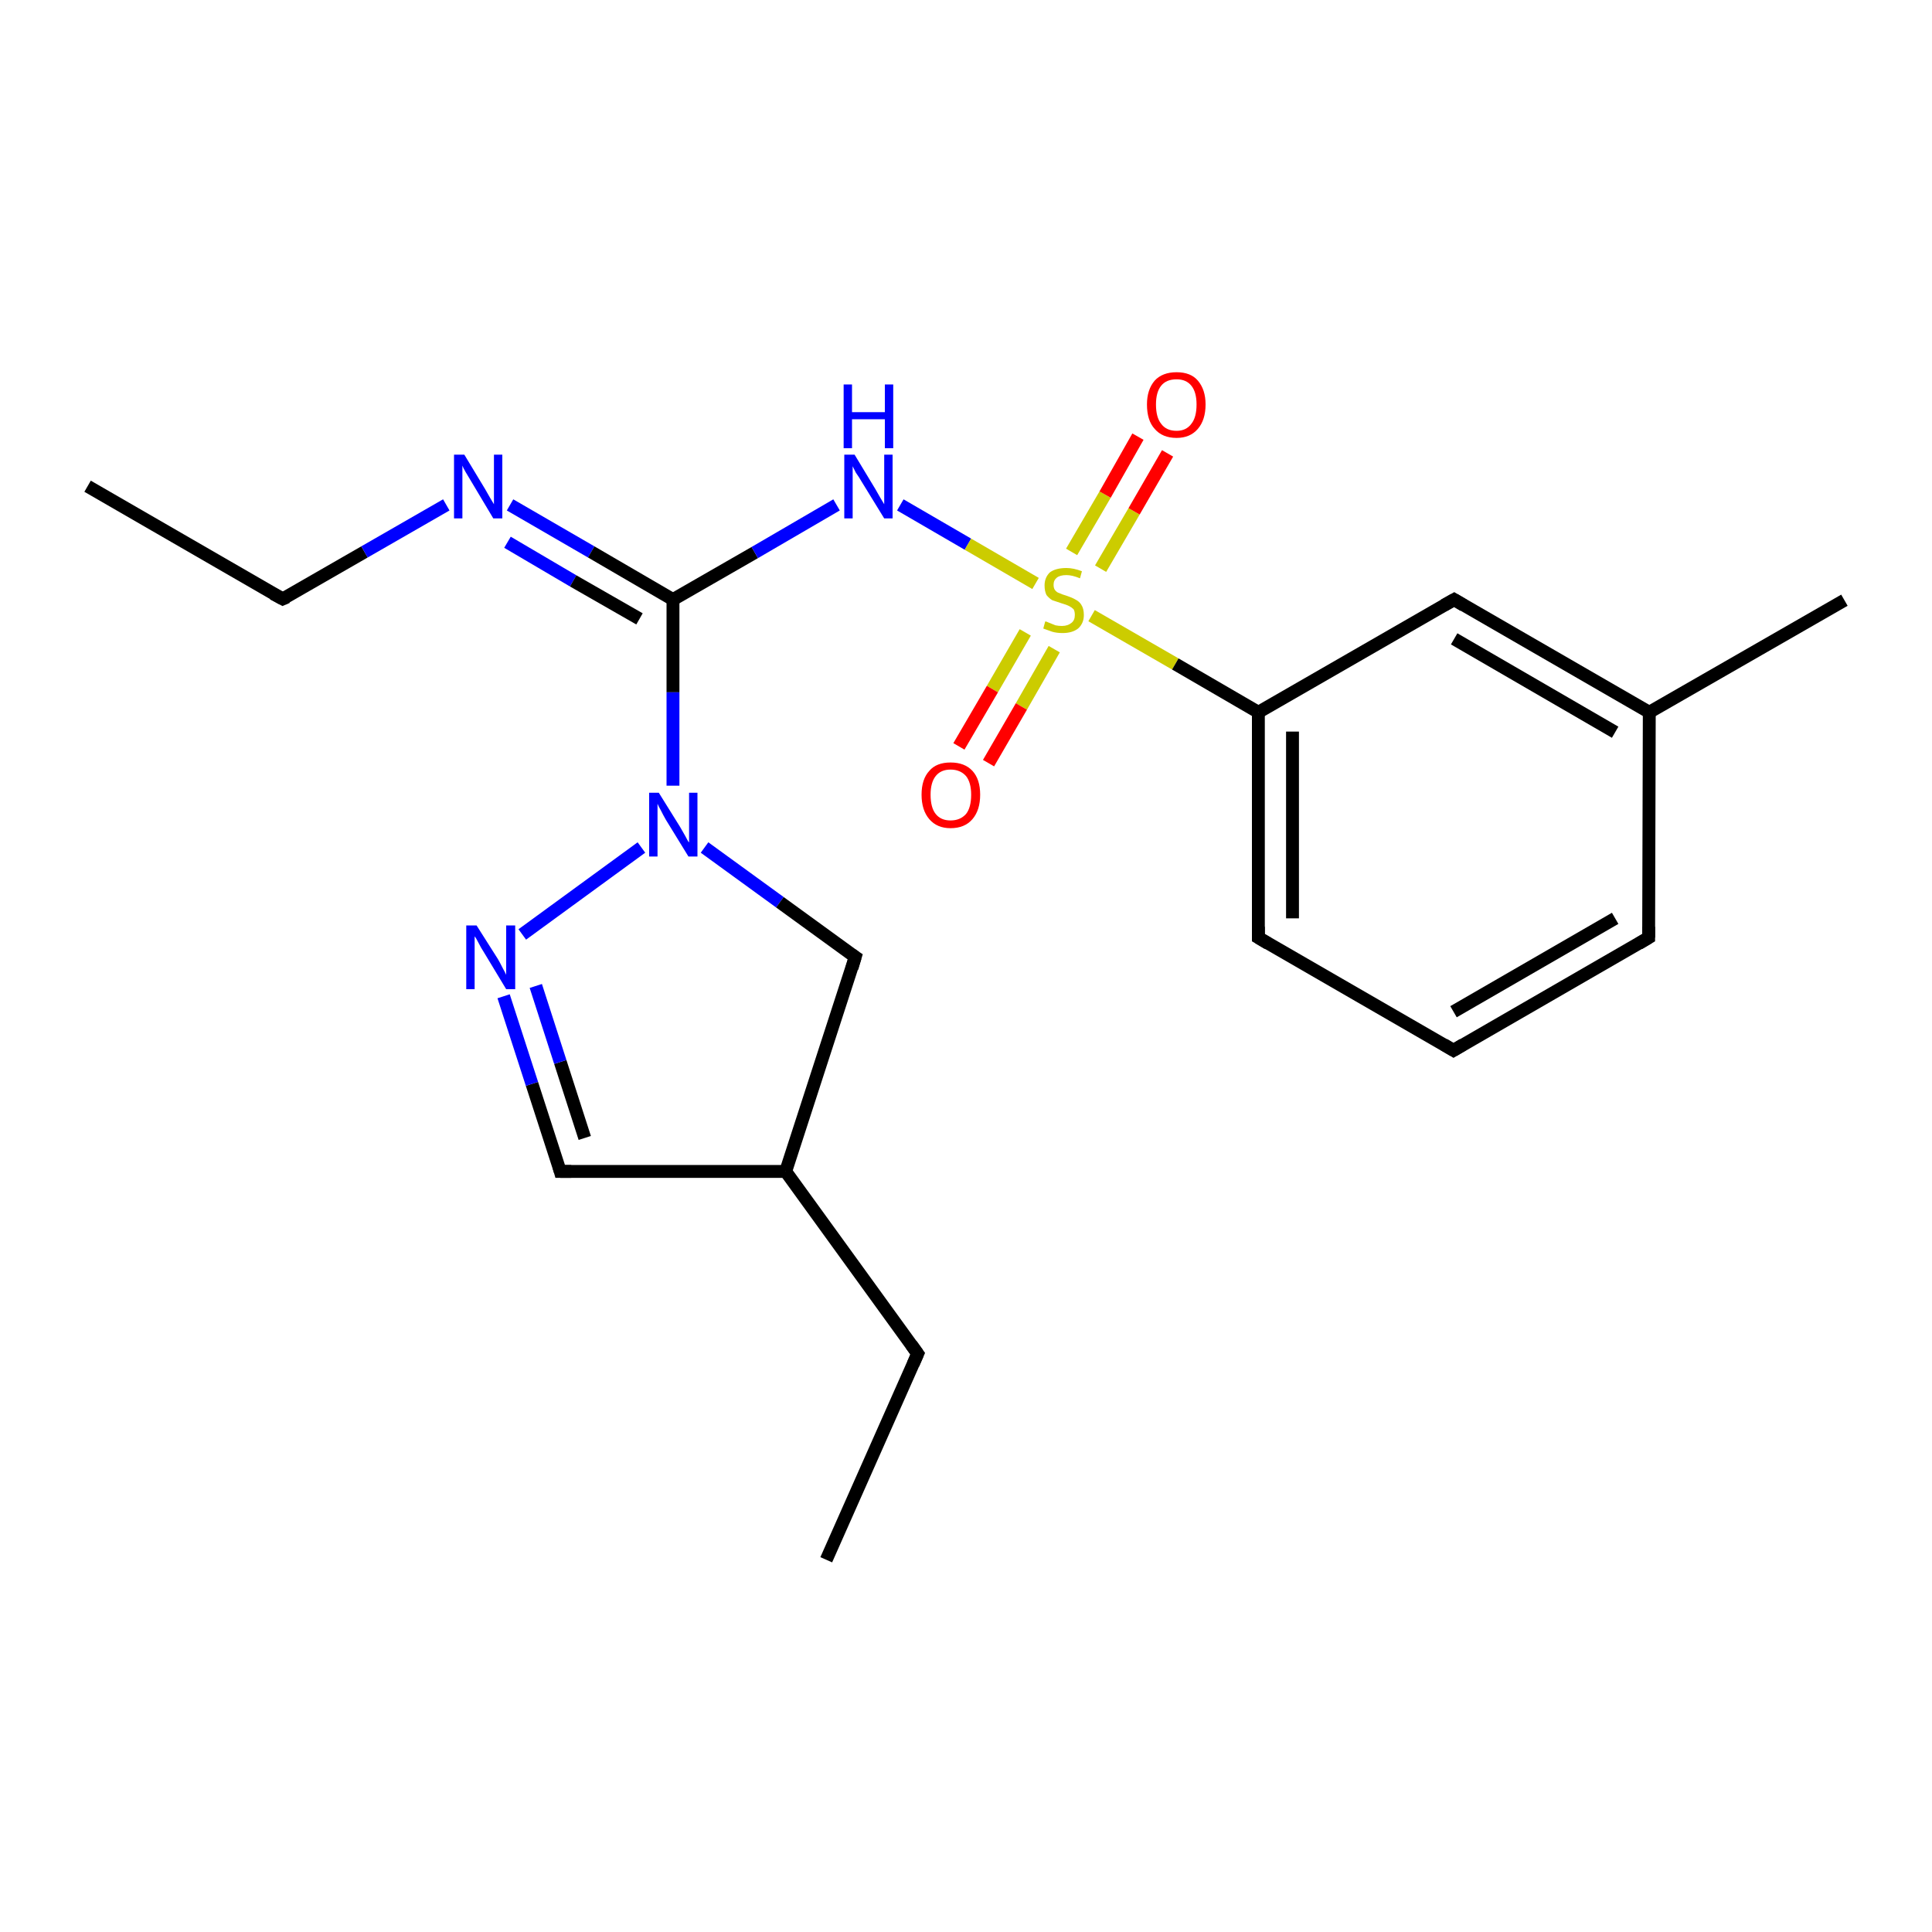<?xml version='1.0' encoding='iso-8859-1'?>
<svg version='1.1' baseProfile='full'
              xmlns='http://www.w3.org/2000/svg'
                      xmlns:rdkit='http://www.rdkit.org/xml'
                      xmlns:xlink='http://www.w3.org/1999/xlink'
                  xml:space='preserve'
width='300px' height='300px' viewBox='0 0 300 300'>
<!-- END OF HEADER -->
<rect style='opacity:1.0;fill:#FFFFFF;stroke:none' width='300.0' height='300.0' x='0.0' y='0.0'> </rect>
<path class='bond-0 atom-0 atom-1' d='M 13.6,75.5 L 43.9,93.0' style='fill:none;fill-rule:evenodd;stroke:#000000;stroke-width:2.0px;stroke-linecap:butt;stroke-linejoin:miter;stroke-opacity:1' />
<path class='bond-1 atom-1 atom-2' d='M 43.9,93.0 L 56.6,85.7' style='fill:none;fill-rule:evenodd;stroke:#000000;stroke-width:2.0px;stroke-linecap:butt;stroke-linejoin:miter;stroke-opacity:1' />
<path class='bond-1 atom-1 atom-2' d='M 56.6,85.7 L 69.3,78.4' style='fill:none;fill-rule:evenodd;stroke:#0000FF;stroke-width:2.0px;stroke-linecap:butt;stroke-linejoin:miter;stroke-opacity:1' />
<path class='bond-2 atom-2 atom-3' d='M 79.2,78.4 L 91.8,85.7' style='fill:none;fill-rule:evenodd;stroke:#0000FF;stroke-width:2.0px;stroke-linecap:butt;stroke-linejoin:miter;stroke-opacity:1' />
<path class='bond-2 atom-2 atom-3' d='M 91.8,85.7 L 104.5,93.1' style='fill:none;fill-rule:evenodd;stroke:#000000;stroke-width:2.0px;stroke-linecap:butt;stroke-linejoin:miter;stroke-opacity:1' />
<path class='bond-2 atom-2 atom-3' d='M 78.8,84.2 L 89.0,90.2' style='fill:none;fill-rule:evenodd;stroke:#0000FF;stroke-width:2.0px;stroke-linecap:butt;stroke-linejoin:miter;stroke-opacity:1' />
<path class='bond-2 atom-2 atom-3' d='M 89.0,90.2 L 99.3,96.1' style='fill:none;fill-rule:evenodd;stroke:#000000;stroke-width:2.0px;stroke-linecap:butt;stroke-linejoin:miter;stroke-opacity:1' />
<path class='bond-3 atom-3 atom-4' d='M 104.5,93.1 L 117.2,85.8' style='fill:none;fill-rule:evenodd;stroke:#000000;stroke-width:2.0px;stroke-linecap:butt;stroke-linejoin:miter;stroke-opacity:1' />
<path class='bond-3 atom-3 atom-4' d='M 117.2,85.8 L 129.9,78.4' style='fill:none;fill-rule:evenodd;stroke:#0000FF;stroke-width:2.0px;stroke-linecap:butt;stroke-linejoin:miter;stroke-opacity:1' />
<path class='bond-4 atom-4 atom-5' d='M 139.8,78.4 L 150.3,84.5' style='fill:none;fill-rule:evenodd;stroke:#0000FF;stroke-width:2.0px;stroke-linecap:butt;stroke-linejoin:miter;stroke-opacity:1' />
<path class='bond-4 atom-4 atom-5' d='M 150.3,84.5 L 160.8,90.6' style='fill:none;fill-rule:evenodd;stroke:#CCCC00;stroke-width:2.0px;stroke-linecap:butt;stroke-linejoin:miter;stroke-opacity:1' />
<path class='bond-5 atom-5 atom-6' d='M 170.9,88.3 L 176.1,79.4' style='fill:none;fill-rule:evenodd;stroke:#CCCC00;stroke-width:2.0px;stroke-linecap:butt;stroke-linejoin:miter;stroke-opacity:1' />
<path class='bond-5 atom-5 atom-6' d='M 176.1,79.4 L 181.3,70.4' style='fill:none;fill-rule:evenodd;stroke:#FF0000;stroke-width:2.0px;stroke-linecap:butt;stroke-linejoin:miter;stroke-opacity:1' />
<path class='bond-5 atom-5 atom-6' d='M 166.4,85.7 L 171.6,76.8' style='fill:none;fill-rule:evenodd;stroke:#CCCC00;stroke-width:2.0px;stroke-linecap:butt;stroke-linejoin:miter;stroke-opacity:1' />
<path class='bond-5 atom-5 atom-6' d='M 171.6,76.8 L 176.7,67.8' style='fill:none;fill-rule:evenodd;stroke:#FF0000;stroke-width:2.0px;stroke-linecap:butt;stroke-linejoin:miter;stroke-opacity:1' />
<path class='bond-6 atom-5 atom-7' d='M 159.2,98.2 L 154.1,107.0' style='fill:none;fill-rule:evenodd;stroke:#CCCC00;stroke-width:2.0px;stroke-linecap:butt;stroke-linejoin:miter;stroke-opacity:1' />
<path class='bond-6 atom-5 atom-7' d='M 154.1,107.0 L 148.9,115.9' style='fill:none;fill-rule:evenodd;stroke:#FF0000;stroke-width:2.0px;stroke-linecap:butt;stroke-linejoin:miter;stroke-opacity:1' />
<path class='bond-6 atom-5 atom-7' d='M 163.7,100.8 L 158.6,109.7' style='fill:none;fill-rule:evenodd;stroke:#CCCC00;stroke-width:2.0px;stroke-linecap:butt;stroke-linejoin:miter;stroke-opacity:1' />
<path class='bond-6 atom-5 atom-7' d='M 158.6,109.7 L 153.5,118.5' style='fill:none;fill-rule:evenodd;stroke:#FF0000;stroke-width:2.0px;stroke-linecap:butt;stroke-linejoin:miter;stroke-opacity:1' />
<path class='bond-7 atom-5 atom-8' d='M 169.5,95.6 L 182.5,103.1' style='fill:none;fill-rule:evenodd;stroke:#CCCC00;stroke-width:2.0px;stroke-linecap:butt;stroke-linejoin:miter;stroke-opacity:1' />
<path class='bond-7 atom-5 atom-8' d='M 182.5,103.1 L 195.4,110.6' style='fill:none;fill-rule:evenodd;stroke:#000000;stroke-width:2.0px;stroke-linecap:butt;stroke-linejoin:miter;stroke-opacity:1' />
<path class='bond-8 atom-8 atom-9' d='M 195.4,110.6 L 195.4,145.6' style='fill:none;fill-rule:evenodd;stroke:#000000;stroke-width:2.0px;stroke-linecap:butt;stroke-linejoin:miter;stroke-opacity:1' />
<path class='bond-8 atom-8 atom-9' d='M 200.7,113.6 L 200.7,142.6' style='fill:none;fill-rule:evenodd;stroke:#000000;stroke-width:2.0px;stroke-linecap:butt;stroke-linejoin:miter;stroke-opacity:1' />
<path class='bond-9 atom-9 atom-10' d='M 195.4,145.6 L 225.7,163.1' style='fill:none;fill-rule:evenodd;stroke:#000000;stroke-width:2.0px;stroke-linecap:butt;stroke-linejoin:miter;stroke-opacity:1' />
<path class='bond-10 atom-10 atom-11' d='M 225.7,163.1 L 256.0,145.6' style='fill:none;fill-rule:evenodd;stroke:#000000;stroke-width:2.0px;stroke-linecap:butt;stroke-linejoin:miter;stroke-opacity:1' />
<path class='bond-10 atom-10 atom-11' d='M 225.7,157.1 L 250.8,142.6' style='fill:none;fill-rule:evenodd;stroke:#000000;stroke-width:2.0px;stroke-linecap:butt;stroke-linejoin:miter;stroke-opacity:1' />
<path class='bond-11 atom-11 atom-12' d='M 256.0,145.6 L 256.1,110.6' style='fill:none;fill-rule:evenodd;stroke:#000000;stroke-width:2.0px;stroke-linecap:butt;stroke-linejoin:miter;stroke-opacity:1' />
<path class='bond-12 atom-12 atom-13' d='M 256.1,110.6 L 286.4,93.2' style='fill:none;fill-rule:evenodd;stroke:#000000;stroke-width:2.0px;stroke-linecap:butt;stroke-linejoin:miter;stroke-opacity:1' />
<path class='bond-13 atom-12 atom-14' d='M 256.1,110.6 L 225.8,93.1' style='fill:none;fill-rule:evenodd;stroke:#000000;stroke-width:2.0px;stroke-linecap:butt;stroke-linejoin:miter;stroke-opacity:1' />
<path class='bond-13 atom-12 atom-14' d='M 250.8,113.7 L 225.8,99.2' style='fill:none;fill-rule:evenodd;stroke:#000000;stroke-width:2.0px;stroke-linecap:butt;stroke-linejoin:miter;stroke-opacity:1' />
<path class='bond-14 atom-3 atom-15' d='M 104.5,93.1 L 104.5,107.5' style='fill:none;fill-rule:evenodd;stroke:#000000;stroke-width:2.0px;stroke-linecap:butt;stroke-linejoin:miter;stroke-opacity:1' />
<path class='bond-14 atom-3 atom-15' d='M 104.5,107.5 L 104.5,122.0' style='fill:none;fill-rule:evenodd;stroke:#0000FF;stroke-width:2.0px;stroke-linecap:butt;stroke-linejoin:miter;stroke-opacity:1' />
<path class='bond-15 atom-15 atom-16' d='M 109.4,131.6 L 121.1,140.1' style='fill:none;fill-rule:evenodd;stroke:#0000FF;stroke-width:2.0px;stroke-linecap:butt;stroke-linejoin:miter;stroke-opacity:1' />
<path class='bond-15 atom-15 atom-16' d='M 121.1,140.1 L 132.8,148.6' style='fill:none;fill-rule:evenodd;stroke:#000000;stroke-width:2.0px;stroke-linecap:butt;stroke-linejoin:miter;stroke-opacity:1' />
<path class='bond-16 atom-16 atom-17' d='M 132.8,148.6 L 122.0,181.9' style='fill:none;fill-rule:evenodd;stroke:#000000;stroke-width:2.0px;stroke-linecap:butt;stroke-linejoin:miter;stroke-opacity:1' />
<path class='bond-17 atom-17 atom-18' d='M 122.0,181.9 L 142.5,210.2' style='fill:none;fill-rule:evenodd;stroke:#000000;stroke-width:2.0px;stroke-linecap:butt;stroke-linejoin:miter;stroke-opacity:1' />
<path class='bond-18 atom-18 atom-19' d='M 142.5,210.2 L 128.3,242.2' style='fill:none;fill-rule:evenodd;stroke:#000000;stroke-width:2.0px;stroke-linecap:butt;stroke-linejoin:miter;stroke-opacity:1' />
<path class='bond-19 atom-17 atom-20' d='M 122.0,181.9 L 87.0,181.9' style='fill:none;fill-rule:evenodd;stroke:#000000;stroke-width:2.0px;stroke-linecap:butt;stroke-linejoin:miter;stroke-opacity:1' />
<path class='bond-20 atom-20 atom-21' d='M 87.0,181.9 L 82.6,168.3' style='fill:none;fill-rule:evenodd;stroke:#000000;stroke-width:2.0px;stroke-linecap:butt;stroke-linejoin:miter;stroke-opacity:1' />
<path class='bond-20 atom-20 atom-21' d='M 82.6,168.3 L 78.2,154.7' style='fill:none;fill-rule:evenodd;stroke:#0000FF;stroke-width:2.0px;stroke-linecap:butt;stroke-linejoin:miter;stroke-opacity:1' />
<path class='bond-20 atom-20 atom-21' d='M 90.8,176.7 L 87.0,164.9' style='fill:none;fill-rule:evenodd;stroke:#000000;stroke-width:2.0px;stroke-linecap:butt;stroke-linejoin:miter;stroke-opacity:1' />
<path class='bond-20 atom-20 atom-21' d='M 87.0,164.9 L 83.2,153.1' style='fill:none;fill-rule:evenodd;stroke:#0000FF;stroke-width:2.0px;stroke-linecap:butt;stroke-linejoin:miter;stroke-opacity:1' />
<path class='bond-21 atom-14 atom-8' d='M 225.8,93.1 L 195.4,110.6' style='fill:none;fill-rule:evenodd;stroke:#000000;stroke-width:2.0px;stroke-linecap:butt;stroke-linejoin:miter;stroke-opacity:1' />
<path class='bond-22 atom-21 atom-15' d='M 81.1,145.1 L 99.6,131.6' style='fill:none;fill-rule:evenodd;stroke:#0000FF;stroke-width:2.0px;stroke-linecap:butt;stroke-linejoin:miter;stroke-opacity:1' />
<path d='M 42.4,92.2 L 43.9,93.0 L 44.6,92.7' style='fill:none;stroke:#000000;stroke-width:2.0px;stroke-linecap:butt;stroke-linejoin:miter;stroke-opacity:1;' />
<path d='M 195.4,143.9 L 195.4,145.6 L 196.9,146.5' style='fill:none;stroke:#000000;stroke-width:2.0px;stroke-linecap:butt;stroke-linejoin:miter;stroke-opacity:1;' />
<path d='M 224.2,162.2 L 225.7,163.1 L 227.2,162.2' style='fill:none;stroke:#000000;stroke-width:2.0px;stroke-linecap:butt;stroke-linejoin:miter;stroke-opacity:1;' />
<path d='M 254.5,146.5 L 256.0,145.6 L 256.0,143.9' style='fill:none;stroke:#000000;stroke-width:2.0px;stroke-linecap:butt;stroke-linejoin:miter;stroke-opacity:1;' />
<path d='M 227.3,94.0 L 225.8,93.1 L 224.2,94.0' style='fill:none;stroke:#000000;stroke-width:2.0px;stroke-linecap:butt;stroke-linejoin:miter;stroke-opacity:1;' />
<path d='M 132.2,148.2 L 132.8,148.6 L 132.3,150.3' style='fill:none;stroke:#000000;stroke-width:2.0px;stroke-linecap:butt;stroke-linejoin:miter;stroke-opacity:1;' />
<path d='M 141.5,208.8 L 142.5,210.2 L 141.8,211.8' style='fill:none;stroke:#000000;stroke-width:2.0px;stroke-linecap:butt;stroke-linejoin:miter;stroke-opacity:1;' />
<path d='M 88.7,181.9 L 87.0,181.9 L 86.8,181.2' style='fill:none;stroke:#000000;stroke-width:2.0px;stroke-linecap:butt;stroke-linejoin:miter;stroke-opacity:1;' />
<path class='atom-2' d='M 72.1 70.6
L 75.3 75.9
Q 75.6 76.4, 76.1 77.3
Q 76.7 78.3, 76.7 78.3
L 76.7 70.6
L 78.0 70.6
L 78.0 80.5
L 76.6 80.5
L 73.2 74.8
Q 72.8 74.1, 72.3 73.3
Q 71.9 72.6, 71.8 72.3
L 71.8 80.5
L 70.5 80.5
L 70.5 70.6
L 72.1 70.6
' fill='#0000FF'/>
<path class='atom-4' d='M 132.7 70.6
L 135.9 75.9
Q 136.2 76.4, 136.7 77.3
Q 137.3 78.3, 137.3 78.3
L 137.3 70.6
L 138.6 70.6
L 138.6 80.5
L 137.3 80.5
L 133.8 74.8
Q 133.4 74.1, 132.9 73.4
Q 132.5 72.6, 132.4 72.4
L 132.4 80.5
L 131.1 80.5
L 131.1 70.6
L 132.7 70.6
' fill='#0000FF'/>
<path class='atom-4' d='M 131.0 59.7
L 132.3 59.7
L 132.3 64.0
L 137.4 64.0
L 137.4 59.7
L 138.7 59.7
L 138.7 69.6
L 137.4 69.6
L 137.4 65.1
L 132.3 65.1
L 132.3 69.6
L 131.0 69.6
L 131.0 59.7
' fill='#0000FF'/>
<path class='atom-5' d='M 162.3 96.5
Q 162.5 96.5, 162.9 96.7
Q 163.4 96.9, 163.9 97.1
Q 164.4 97.2, 164.9 97.2
Q 165.8 97.2, 166.4 96.7
Q 166.9 96.3, 166.9 95.5
Q 166.9 94.9, 166.7 94.6
Q 166.4 94.3, 166.0 94.1
Q 165.6 93.9, 164.9 93.7
Q 164.0 93.4, 163.4 93.2
Q 162.9 92.9, 162.5 92.4
Q 162.2 91.8, 162.2 90.9
Q 162.2 89.7, 163.0 88.9
Q 163.9 88.2, 165.6 88.2
Q 166.7 88.2, 168.0 88.7
L 167.7 89.8
Q 166.5 89.3, 165.6 89.3
Q 164.6 89.3, 164.1 89.7
Q 163.6 90.1, 163.6 90.8
Q 163.6 91.3, 163.8 91.6
Q 164.1 92.0, 164.5 92.1
Q 164.9 92.3, 165.6 92.5
Q 166.5 92.8, 167.0 93.1
Q 167.6 93.4, 167.9 93.9
Q 168.3 94.5, 168.3 95.5
Q 168.3 96.8, 167.4 97.6
Q 166.5 98.3, 165.0 98.3
Q 164.1 98.3, 163.4 98.1
Q 162.8 97.9, 162.0 97.6
L 162.3 96.5
' fill='#CCCC00'/>
<path class='atom-6' d='M 178.1 62.8
Q 178.1 60.5, 179.3 59.1
Q 180.5 57.8, 182.7 57.8
Q 184.9 57.8, 186.0 59.1
Q 187.2 60.5, 187.2 62.8
Q 187.2 65.2, 186.0 66.6
Q 184.8 68.0, 182.7 68.0
Q 180.5 68.0, 179.3 66.6
Q 178.1 65.3, 178.1 62.8
M 182.7 66.9
Q 184.2 66.9, 185.0 65.8
Q 185.8 64.8, 185.8 62.8
Q 185.8 60.9, 185.0 59.9
Q 184.2 58.9, 182.7 58.9
Q 181.1 58.9, 180.3 59.9
Q 179.5 60.9, 179.5 62.8
Q 179.5 64.8, 180.3 65.8
Q 181.1 66.9, 182.7 66.9
' fill='#FF0000'/>
<path class='atom-7' d='M 143.1 123.4
Q 143.1 121.0, 144.3 119.7
Q 145.4 118.4, 147.6 118.4
Q 149.8 118.4, 151.0 119.7
Q 152.2 121.0, 152.2 123.4
Q 152.2 125.8, 151.0 127.2
Q 149.8 128.6, 147.6 128.6
Q 145.5 128.6, 144.3 127.2
Q 143.1 125.8, 143.1 123.4
M 147.6 127.4
Q 149.1 127.4, 150.0 126.4
Q 150.8 125.4, 150.8 123.4
Q 150.8 121.5, 150.0 120.5
Q 149.1 119.5, 147.6 119.5
Q 146.1 119.5, 145.3 120.5
Q 144.5 121.5, 144.5 123.4
Q 144.5 125.4, 145.3 126.4
Q 146.1 127.4, 147.6 127.4
' fill='#FF0000'/>
<path class='atom-15' d='M 102.3 123.1
L 105.6 128.4
Q 105.9 128.9, 106.4 129.8
Q 106.9 130.8, 107.0 130.8
L 107.0 123.1
L 108.3 123.1
L 108.3 133.0
L 106.9 133.0
L 103.4 127.3
Q 103.0 126.6, 102.6 125.8
Q 102.2 125.1, 102.1 124.8
L 102.1 133.0
L 100.8 133.0
L 100.8 123.1
L 102.3 123.1
' fill='#0000FF'/>
<path class='atom-21' d='M 74.0 143.7
L 77.3 148.9
Q 77.6 149.4, 78.1 150.4
Q 78.6 151.3, 78.6 151.4
L 78.6 143.7
L 80.0 143.7
L 80.0 153.6
L 78.6 153.6
L 75.1 147.8
Q 74.7 147.2, 74.3 146.4
Q 73.9 145.6, 73.7 145.4
L 73.7 153.6
L 72.4 153.6
L 72.4 143.7
L 74.0 143.7
' fill='#0000FF'/>
</svg>
